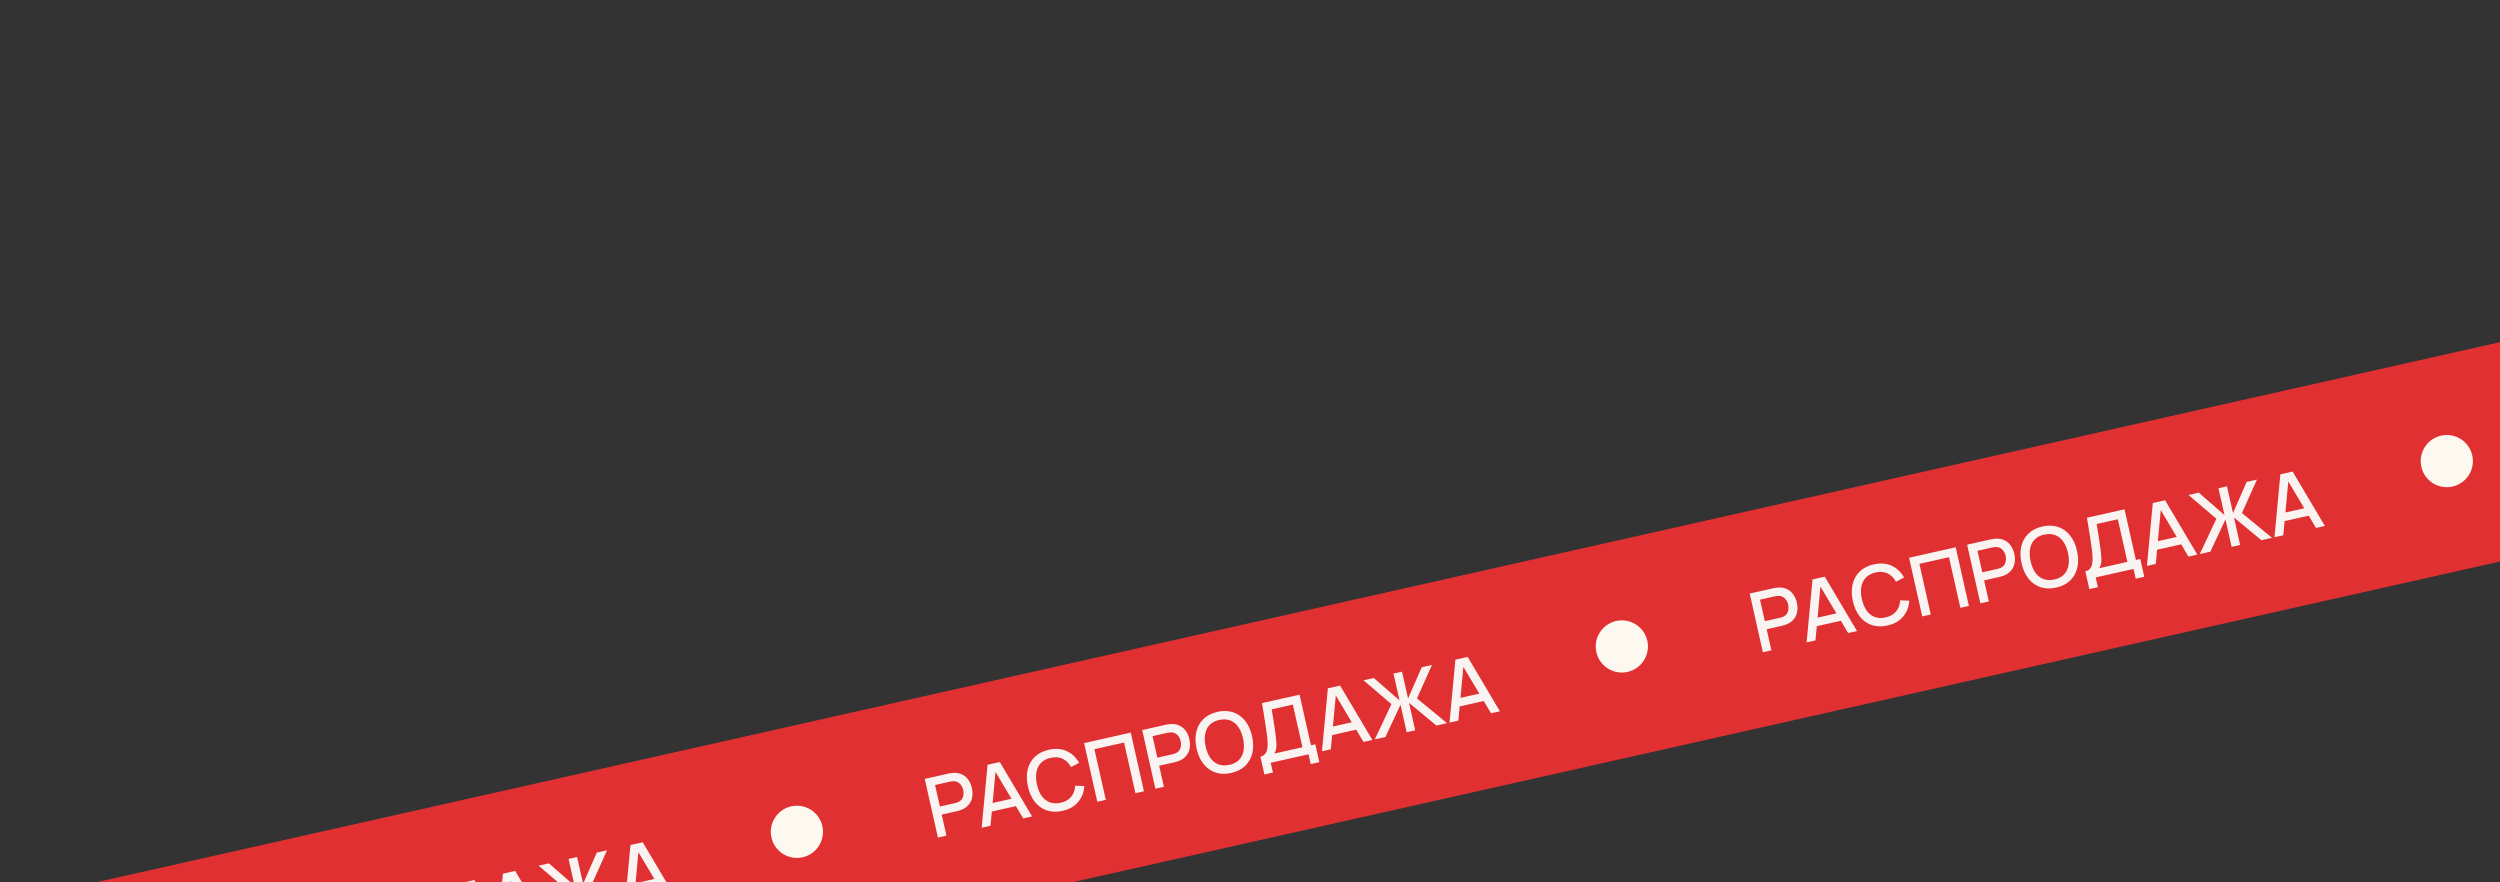 <?xml version="1.0" encoding="UTF-8"?> <svg xmlns="http://www.w3.org/2000/svg" width="479" height="169" viewBox="0 0 479 169" fill="none"><rect x="0" y="0" width="479" height="169" fill="#333333" stroke="none"/><rect y="173.181" width="790" height="41" transform="rotate(-12.663 0 173.181)" fill="#E13032"></rect><path d="M21.648 195.991L19.122 184.751L23.665 183.73C23.774 183.706 23.911 183.681 24.074 183.655C24.237 183.624 24.394 183.605 24.545 183.598C25.192 183.557 25.76 183.653 26.25 183.887C26.745 184.121 27.153 184.464 27.474 184.916C27.794 185.369 28.022 185.897 28.158 186.501C28.294 187.11 28.315 187.687 28.219 188.234C28.123 188.78 27.901 189.264 27.553 189.687C27.211 190.108 26.738 190.439 26.136 190.678C25.995 190.731 25.842 190.782 25.678 190.83C25.519 190.876 25.388 190.911 25.284 190.935L22.372 191.589L23.279 195.624L21.648 195.991ZM22.025 190.043L24.874 189.403C24.978 189.38 25.091 189.349 25.214 189.311C25.342 189.271 25.46 189.225 25.569 189.174C25.884 189.021 26.12 188.817 26.276 188.564C26.431 188.305 26.522 188.027 26.548 187.732C26.575 187.436 26.557 187.15 26.495 186.874C26.433 186.599 26.327 186.335 26.178 186.085C26.028 185.829 25.828 185.62 25.578 185.457C25.327 185.289 25.026 185.204 24.676 185.201C24.554 185.195 24.427 185.202 24.295 185.221C24.168 185.238 24.052 185.259 23.948 185.282L21.099 185.922L22.025 190.043ZM30.029 194.108L31.157 182.047L33.506 181.519L39.684 191.938L37.991 192.319L32.322 182.818L32.744 182.724L31.723 193.727L30.029 194.108ZM31.356 191.145L31.012 189.615L36.882 188.296L37.226 189.826L31.356 191.145ZM45.524 190.872C44.4 191.125 43.387 191.095 42.486 190.784C41.584 190.467 40.824 189.917 40.205 189.132C39.591 188.346 39.154 187.373 38.893 186.213C38.632 185.052 38.611 183.985 38.83 183.013C39.054 182.038 39.506 181.218 40.187 180.551C40.867 179.879 41.769 179.417 42.893 179.164C44.189 178.873 45.334 178.96 46.33 179.425C47.331 179.889 48.122 180.638 48.704 181.671L47.149 182.488C46.754 181.751 46.225 181.222 45.563 180.901C44.905 180.579 44.132 180.518 43.242 180.718C42.446 180.896 41.823 181.225 41.373 181.703C40.923 182.182 40.635 182.774 40.509 183.48C40.389 184.185 40.425 184.966 40.618 185.825C40.806 186.685 41.105 187.407 41.515 187.993C41.931 188.578 42.444 188.99 43.055 189.229C43.672 189.468 44.379 189.498 45.175 189.319C46.065 189.119 46.737 188.733 47.194 188.16C47.654 187.581 47.906 186.877 47.949 186.047L49.704 186.12C49.62 187.304 49.225 188.319 48.519 189.166C47.818 190.013 46.819 190.581 45.524 190.872ZM52.183 189.13L49.658 177.89L58.595 175.882L61.12 187.122L59.489 187.489L57.309 177.786L51.635 179.061L53.815 188.764L52.183 189.13ZM63.312 186.63L60.787 175.39L65.329 174.369C65.439 174.345 65.575 174.319 65.739 174.294C65.901 174.263 66.058 174.244 66.21 174.237C66.856 174.196 67.425 174.292 67.915 174.526C68.41 174.759 68.818 175.102 69.138 175.555C69.458 176.008 69.686 176.536 69.822 177.14C69.959 177.749 69.979 178.326 69.883 178.872C69.787 179.419 69.566 179.903 69.218 180.326C68.875 180.747 68.403 181.077 67.8 181.316C67.659 181.37 67.507 181.421 67.343 181.469C67.184 181.515 67.052 181.55 66.948 181.574L64.037 182.228L64.943 186.263L63.312 186.63ZM63.689 180.682L66.538 180.042C66.642 180.019 66.756 179.988 66.878 179.949C67.006 179.91 67.124 179.864 67.233 179.812C67.548 179.659 67.784 179.456 67.94 179.202C68.095 178.943 68.186 178.666 68.213 178.37C68.239 178.075 68.221 177.789 68.159 177.513C68.097 177.237 67.992 176.974 67.843 176.723C67.692 176.468 67.492 176.258 67.242 176.096C66.992 175.928 66.691 175.843 66.34 175.839C66.219 175.834 66.092 175.84 65.959 175.859C65.832 175.877 65.716 175.897 65.612 175.921L62.763 176.561L63.689 180.682ZM77.843 183.611C76.719 183.863 75.707 183.834 74.806 183.522C73.904 183.206 73.143 182.655 72.524 181.87C71.91 181.085 71.473 180.111 71.212 178.951C70.951 177.791 70.93 176.724 71.149 175.751C71.373 174.777 71.826 173.956 72.507 173.29C73.186 172.618 74.088 172.155 75.212 171.903C76.331 171.651 77.341 171.684 78.243 172.001C79.15 172.311 79.909 172.859 80.523 173.645C81.137 174.431 81.575 175.404 81.835 176.564C82.096 177.725 82.117 178.791 81.898 179.764C81.68 180.737 81.228 181.56 80.543 182.233C79.862 182.9 78.962 183.359 77.843 183.611ZM77.494 182.058C78.292 181.889 78.914 181.566 79.359 181.089C79.808 180.606 80.093 180.011 80.213 179.307C80.332 178.596 80.295 177.812 80.103 176.954C79.91 176.095 79.609 175.375 79.199 174.795C78.789 174.209 78.278 173.797 77.667 173.557C77.06 173.316 76.359 173.282 75.561 173.456C74.763 173.624 74.138 173.948 73.688 174.426C73.243 174.903 72.962 175.497 72.842 176.207C72.723 176.917 72.757 177.702 72.945 178.562C73.133 179.421 73.432 180.144 73.842 180.73C74.251 181.31 74.761 181.72 75.373 181.96C75.99 182.199 76.697 182.231 77.494 182.058ZM84.201 183.904L83.435 180.493C83.82 180.407 84.116 180.239 84.322 179.99C84.527 179.737 84.665 179.424 84.735 179.053C84.808 178.676 84.835 178.26 84.815 177.805C84.8 177.349 84.759 176.875 84.692 176.382C84.607 175.712 84.515 175.06 84.417 174.426C84.322 173.786 84.218 173.126 84.103 172.447C83.994 171.766 83.874 171.025 83.743 170.224L90.941 168.615L93.121 178.317L93.956 178.129L94.723 181.54L93.084 181.908L92.663 180.035L85.412 181.664L85.832 183.538L84.201 183.904ZM86.112 179.892L91.49 178.683L89.656 170.519L85.595 171.423C85.687 172.004 85.778 172.554 85.868 173.075C85.957 173.596 86.041 174.124 86.117 174.659C86.198 175.188 86.276 175.758 86.354 176.369C86.425 176.954 86.475 177.454 86.502 177.869C86.528 178.278 86.512 178.643 86.453 178.962C86.398 179.281 86.285 179.59 86.112 179.892ZM95.232 179.458L96.359 167.397L98.709 166.869L104.887 177.288L103.193 177.669L97.525 168.169L97.946 168.074L96.926 179.077L95.232 179.458ZM96.559 176.495L96.215 174.965L102.085 173.646L102.428 175.176L96.559 176.495ZM105.351 177.184L108.539 170.425L103.192 165.862L105.167 165.418L110.093 169.715L108.937 164.571L110.568 164.205L111.724 169.349L114.338 163.358L116.313 162.914L113.433 169.325L119.205 174.071L117.16 174.531L111.91 170.176L113.094 175.445L111.462 175.811L110.279 170.542L107.388 176.727L105.351 177.184ZM119.669 173.967L120.797 161.907L123.146 161.379L129.325 171.798L127.631 172.178L121.962 162.678L122.384 162.583L121.363 173.587L119.669 173.967ZM120.996 171.004L120.653 169.474L126.522 168.156L126.866 169.685L120.996 171.004Z" fill="#F9F4F1"></path><path d="M179.706 160.478L177.181 149.238L181.724 148.217C181.833 148.193 181.969 148.167 182.133 148.142C182.295 148.111 182.452 148.092 182.604 148.085C183.251 148.044 183.819 148.14 184.309 148.374C184.804 148.607 185.212 148.95 185.532 149.403C185.853 149.856 186.081 150.384 186.216 150.988C186.353 151.597 186.373 152.174 186.277 152.72C186.182 153.267 185.96 153.751 185.612 154.174C185.269 154.595 184.797 154.925 184.195 155.165C184.054 155.218 183.901 155.269 183.737 155.317C183.578 155.363 183.446 155.398 183.342 155.422L180.431 156.076L181.337 160.111L179.706 160.478ZM180.084 154.53L182.933 153.89C183.037 153.867 183.15 153.836 183.272 153.797C183.4 153.758 183.518 153.712 183.627 153.66C183.943 153.507 184.178 153.304 184.335 153.05C184.49 152.791 184.58 152.514 184.607 152.218C184.633 151.923 184.616 151.637 184.554 151.361C184.492 151.086 184.386 150.822 184.237 150.572C184.086 150.316 183.886 150.106 183.637 149.944C183.386 149.776 183.085 149.691 182.734 149.687C182.613 149.682 182.486 149.689 182.354 149.707C182.226 149.725 182.111 149.746 182.007 149.769L179.158 150.409L180.084 154.53ZM188.088 158.594L189.215 146.534L191.565 146.006L197.743 156.425L196.049 156.806L190.381 147.305L190.802 147.211L189.782 158.214L188.088 158.594ZM189.415 155.632L189.071 154.102L194.941 152.783L195.284 154.313L189.415 155.632ZM203.582 155.359C202.458 155.612 201.446 155.582 200.545 155.271C199.643 154.954 198.882 154.404 198.263 153.619C197.649 152.833 197.212 151.86 196.951 150.699C196.691 149.539 196.67 148.472 196.888 147.499C197.112 146.525 197.565 145.705 198.246 145.038C198.926 144.366 199.828 143.904 200.952 143.651C202.247 143.36 203.393 143.447 204.388 143.912C205.389 144.376 206.181 145.125 206.763 146.158L205.208 146.975C204.813 146.238 204.284 145.709 203.621 145.388C202.964 145.066 202.19 145.004 201.301 145.204C200.504 145.383 199.881 145.712 199.431 146.19C198.981 146.668 198.693 147.261 198.568 147.967C198.447 148.671 198.484 149.453 198.676 150.312C198.864 151.172 199.163 151.894 199.574 152.48C199.989 153.064 200.503 153.476 201.114 153.716C201.731 153.955 202.437 153.985 203.233 153.806C204.123 153.606 204.796 153.22 205.252 152.647C205.713 152.068 205.964 151.364 206.007 150.534L207.762 150.607C207.678 151.79 207.283 152.806 206.577 153.653C205.876 154.499 204.878 155.068 203.582 155.359ZM210.242 153.617L207.716 142.377L216.654 140.369L219.179 151.609L217.548 151.975L215.368 142.273L209.693 143.548L211.873 153.25L210.242 153.617ZM221.371 151.116L218.845 139.877L223.388 138.856C223.497 138.831 223.634 138.806 223.797 138.78C223.96 138.749 224.117 138.73 224.268 138.724C224.915 138.682 225.483 138.779 225.973 139.013C226.468 139.246 226.876 139.589 227.197 140.042C227.517 140.495 227.745 141.023 227.881 141.627C228.017 142.235 228.038 142.813 227.942 143.359C227.846 143.906 227.624 144.39 227.276 144.812C226.934 145.234 226.461 145.564 225.859 145.803C225.718 145.857 225.565 145.908 225.401 145.955C225.242 146.002 225.111 146.037 225.007 146.06L222.095 146.715L223.002 150.75L221.371 151.116ZM221.748 145.169L224.597 144.529C224.701 144.506 224.814 144.475 224.937 144.436C225.065 144.397 225.183 144.351 225.291 144.299C225.607 144.146 225.843 143.943 225.999 143.689C226.154 143.43 226.245 143.153 226.271 142.857C226.298 142.562 226.28 142.276 226.218 142C226.156 141.724 226.05 141.461 225.901 141.21C225.751 140.954 225.551 140.745 225.301 140.583C225.05 140.415 224.749 140.329 224.399 140.326C224.277 140.321 224.15 140.327 224.018 140.346C223.891 140.364 223.775 140.384 223.671 140.408L220.822 141.048L221.748 145.169ZM235.901 148.098C234.778 148.35 233.765 148.321 232.864 148.009C231.962 147.693 231.202 147.142 230.583 146.357C229.969 145.571 229.531 144.598 229.271 143.438C229.01 142.277 228.989 141.211 229.208 140.238C229.432 139.264 229.884 138.443 230.565 137.776C231.245 137.104 232.147 136.642 233.271 136.389C234.39 136.138 235.4 136.171 236.302 136.487C237.208 136.798 237.968 137.346 238.582 138.132C239.196 138.917 239.633 139.891 239.894 141.051C240.155 142.211 240.176 143.278 239.957 144.251C239.738 145.224 239.286 146.047 238.601 146.72C237.92 147.387 237.02 147.846 235.901 148.098ZM235.553 146.544C236.351 146.376 236.973 146.053 237.418 145.576C237.867 145.092 238.151 144.498 238.272 143.793C238.391 143.083 238.354 142.299 238.161 141.44C237.968 140.582 237.667 139.862 237.258 139.282C236.848 138.696 236.337 138.283 235.725 138.044C235.119 137.803 234.417 137.769 233.62 137.943C232.821 138.111 232.197 138.435 231.747 138.913C231.302 139.39 231.02 139.984 230.901 140.694C230.782 141.404 230.816 142.189 231.004 143.049C231.191 143.908 231.49 144.631 231.901 145.217C232.31 145.797 232.82 146.207 233.432 146.447C234.048 146.686 234.755 146.718 235.553 146.544ZM242.26 148.391L241.493 144.98C241.878 144.893 242.174 144.726 242.381 144.477C242.586 144.223 242.724 143.911 242.793 143.54C242.867 143.163 242.894 142.747 242.874 142.292C242.859 141.836 242.818 141.362 242.751 140.868C242.666 140.199 242.574 139.547 242.475 138.913C242.381 138.273 242.276 137.613 242.162 136.934C242.053 136.253 241.932 135.512 241.802 134.711L249 133.101L251.18 142.804L252.015 142.616L252.781 146.027L251.142 146.395L250.721 144.522L243.47 146.151L243.891 148.024L242.26 148.391ZM244.171 144.378L249.549 143.17L247.714 135.006L243.654 135.91C243.746 136.49 243.837 137.041 243.926 137.562C244.016 138.083 244.099 138.611 244.176 139.146C244.256 139.675 244.335 140.244 244.412 140.856C244.484 141.441 244.533 141.941 244.561 142.356C244.587 142.765 244.571 143.13 244.511 143.449C244.457 143.767 244.343 144.077 244.171 144.378ZM253.29 143.945L254.418 131.884L256.767 131.356L262.946 141.775L261.252 142.156L255.583 132.655L256.005 132.561L254.984 143.564L253.29 143.945ZM254.617 140.982L254.273 139.452L260.143 138.133L260.487 139.663L254.617 140.982ZM263.409 141.671L266.597 134.912L261.251 130.349L263.226 129.905L268.151 134.202L266.996 129.058L268.627 128.692L269.783 133.835L272.397 127.845L274.372 127.401L271.491 133.812L277.264 138.558L275.219 139.018L269.969 134.663L271.152 139.931L269.521 140.298L268.337 135.029L265.447 141.213L263.409 141.671ZM277.728 138.454L278.856 126.393L281.205 125.866L287.383 136.285L285.69 136.665L280.021 127.165L280.443 127.07L279.422 138.073L277.728 138.454ZM279.055 135.491L278.711 133.961L284.581 132.642L284.924 134.172L279.055 135.491Z" fill="#F9F4F1"></path><path d="M337.767 124.965L335.241 113.725L339.784 112.704C339.893 112.679 340.03 112.654 340.193 112.628C340.356 112.597 340.513 112.579 340.665 112.572C341.311 112.53 341.879 112.627 342.369 112.861C342.865 113.094 343.272 113.437 343.593 113.89C343.913 114.343 344.141 114.871 344.277 115.475C344.413 116.083 344.434 116.661 344.338 117.207C344.242 117.754 344.02 118.238 343.672 118.661C343.33 119.082 342.857 119.412 342.255 119.651C342.114 119.705 341.962 119.756 341.797 119.803C341.638 119.85 341.507 119.885 341.403 119.908L338.491 120.563L339.398 124.598L337.767 124.965ZM338.144 119.017L340.993 118.377C341.097 118.354 341.21 118.323 341.333 118.284C341.461 118.245 341.579 118.199 341.688 118.147C342.003 117.994 342.239 117.791 342.395 117.537C342.55 117.278 342.641 117.001 342.667 116.705C342.694 116.41 342.676 116.124 342.614 115.848C342.552 115.572 342.447 115.309 342.297 115.058C342.147 114.802 341.947 114.593 341.697 114.431C341.446 114.263 341.146 114.177 340.795 114.174C340.673 114.169 340.546 114.175 340.414 114.194C340.287 114.212 340.171 114.232 340.067 114.256L337.218 114.896L338.144 119.017ZM346.148 123.081L347.276 111.021L349.625 110.493L355.804 120.912L354.11 121.292L348.441 111.792L348.863 111.697L347.842 122.701L346.148 123.081ZM347.475 120.118L347.131 118.589L353.001 117.27L353.345 118.8L347.475 120.118ZM361.643 119.846C360.519 120.099 359.506 120.069 358.606 119.758C357.704 119.441 356.943 118.89 356.324 118.106C355.71 117.32 355.273 116.347 355.012 115.186C354.751 114.026 354.73 112.959 354.949 111.986C355.173 111.012 355.625 110.192 356.306 109.525C356.986 108.853 357.888 108.39 359.012 108.138C360.308 107.847 361.453 107.934 362.449 108.399C363.45 108.863 364.241 109.611 364.823 110.645L363.268 111.462C362.873 110.725 362.344 110.196 361.682 109.875C361.025 109.552 360.251 109.491 359.361 109.691C358.565 109.87 357.942 110.199 357.492 110.677C357.042 111.155 356.754 111.747 356.628 112.453C356.508 113.158 356.544 113.94 356.737 114.799C356.925 115.658 357.224 116.381 357.634 116.967C358.05 117.551 358.563 117.963 359.175 118.203C359.791 118.442 360.498 118.472 361.294 118.293C362.184 118.093 362.857 117.707 363.313 117.134C363.773 116.555 364.025 115.851 364.068 115.021L365.823 115.094C365.739 116.277 365.344 117.293 364.638 118.14C363.937 118.986 362.938 119.555 361.643 119.846ZM368.302 118.104L365.777 106.864L374.714 104.856L377.24 116.096L375.608 116.462L373.428 106.76L367.754 108.035L369.934 117.737L368.302 118.104ZM379.431 115.603L376.906 104.363L381.449 103.343C381.558 103.318 381.694 103.293 381.858 103.267C382.02 103.236 382.177 103.217 382.329 103.211C382.976 103.169 383.544 103.266 384.034 103.5C384.529 103.733 384.937 104.076 385.257 104.529C385.578 104.982 385.806 105.51 385.941 106.113C386.078 106.722 386.098 107.3 386.002 107.846C385.907 108.392 385.685 108.877 385.337 109.299C384.994 109.721 384.522 110.051 383.92 110.29C383.779 110.344 383.626 110.394 383.462 110.442C383.303 110.489 383.171 110.524 383.067 110.547L380.156 111.201L381.062 115.237L379.431 115.603ZM379.809 109.656L382.658 109.016C382.762 108.992 382.875 108.961 382.997 108.923C383.125 108.883 383.243 108.838 383.352 108.786C383.668 108.633 383.903 108.43 384.06 108.176C384.215 107.917 384.305 107.64 384.332 107.344C384.358 107.048 384.341 106.763 384.279 106.487C384.217 106.211 384.111 105.948 383.962 105.697C383.811 105.441 383.611 105.232 383.362 105.069C383.111 104.902 382.81 104.816 382.459 104.813C382.338 104.807 382.211 104.814 382.078 104.833C381.951 104.851 381.836 104.871 381.732 104.895L378.883 105.535L379.809 109.656ZM393.962 112.584C392.838 112.837 391.826 112.808 390.925 112.496C390.023 112.179 389.262 111.629 388.643 110.844C388.029 110.058 387.592 109.085 387.331 107.925C387.071 106.764 387.05 105.698 387.268 104.725C387.492 103.751 387.945 102.93 388.626 102.263C389.306 101.591 390.207 101.129 391.331 100.876C392.45 100.625 393.461 100.658 394.363 100.974C395.269 101.284 396.029 101.833 396.643 102.618C397.256 103.404 397.694 104.377 397.954 105.538C398.215 106.698 398.236 107.765 398.017 108.738C397.799 109.711 397.347 110.534 396.662 111.207C395.981 111.874 395.081 112.333 393.962 112.584ZM393.613 111.031C394.412 110.863 395.033 110.54 395.478 110.063C395.927 109.579 396.212 108.985 396.332 108.28C396.451 107.57 396.415 106.786 396.222 105.927C396.029 105.069 395.728 104.349 395.318 103.769C394.908 103.183 394.397 102.77 393.786 102.531C393.18 102.29 392.478 102.256 391.68 102.43C390.882 102.598 390.258 102.921 389.808 103.4C389.363 103.877 389.081 104.47 388.961 105.181C388.842 105.891 388.876 106.676 389.064 107.535C389.252 108.395 389.551 109.118 389.961 109.703C390.37 110.284 390.881 110.694 391.492 110.934C392.109 111.172 392.816 111.205 393.613 111.031ZM400.32 112.878L399.554 109.467C399.939 109.38 400.235 109.213 400.441 108.964C400.647 108.71 400.784 108.398 400.854 108.027C400.928 107.649 400.954 107.233 400.934 106.779C400.919 106.323 400.878 105.848 400.811 105.355C400.726 104.685 400.634 104.034 400.536 103.4C400.441 102.76 400.337 102.1 400.222 101.421C400.113 100.74 399.993 99.999 399.862 99.197L407.06 97.588L409.24 107.29L410.076 107.103L410.842 110.514L409.203 110.882L408.782 109.009L401.531 110.638L401.952 112.511L400.32 112.878ZM402.231 108.865L407.609 107.657L405.775 99.493L401.714 100.397C401.806 100.977 401.897 101.528 401.987 102.049C402.077 102.57 402.16 103.098 402.236 103.633C402.317 104.161 402.396 104.731 402.473 105.343C402.544 105.928 402.594 106.428 402.621 106.843C402.648 107.252 402.631 107.617 402.572 107.936C402.517 108.254 402.404 108.564 402.231 108.865ZM411.351 108.431L412.479 96.371L414.828 95.843L421.006 106.262L419.313 106.643L413.644 97.142L414.065 97.047L413.045 108.051L411.351 108.431ZM412.678 105.469L412.334 103.939L418.204 102.62L418.547 104.15L412.678 105.469ZM421.47 106.158L424.658 99.399L419.311 94.836L421.286 94.392L426.212 98.689L425.056 93.545L426.688 93.178L427.843 98.322L430.458 92.331L432.432 91.888L429.552 98.299L435.325 103.045L433.28 103.505L428.029 99.15L429.213 104.418L427.582 104.785L426.398 99.516L423.507 105.7L421.47 106.158ZM435.789 102.941L436.916 90.88L439.266 90.352L445.444 100.771L443.75 101.152L438.082 91.651L438.503 91.557L437.482 102.56L435.789 102.941ZM437.115 99.978L436.772 98.448L442.641 97.129L442.985 98.659L437.115 99.978Z" fill="#F9F4F1"></path><circle cx="152.687" cy="159.374" r="5" transform="rotate(-12.663 152.687 159.374)" fill="#FEF9F0"></circle><circle cx="310.746" cy="123.86" r="5" transform="rotate(-12.663 310.746 123.86)" fill="#FEF9F0"></circle><circle cx="468.806" cy="88.348" r="5" transform="rotate(-12.663 468.806 88.348)" fill="#FEF9F0"></circle></svg> 